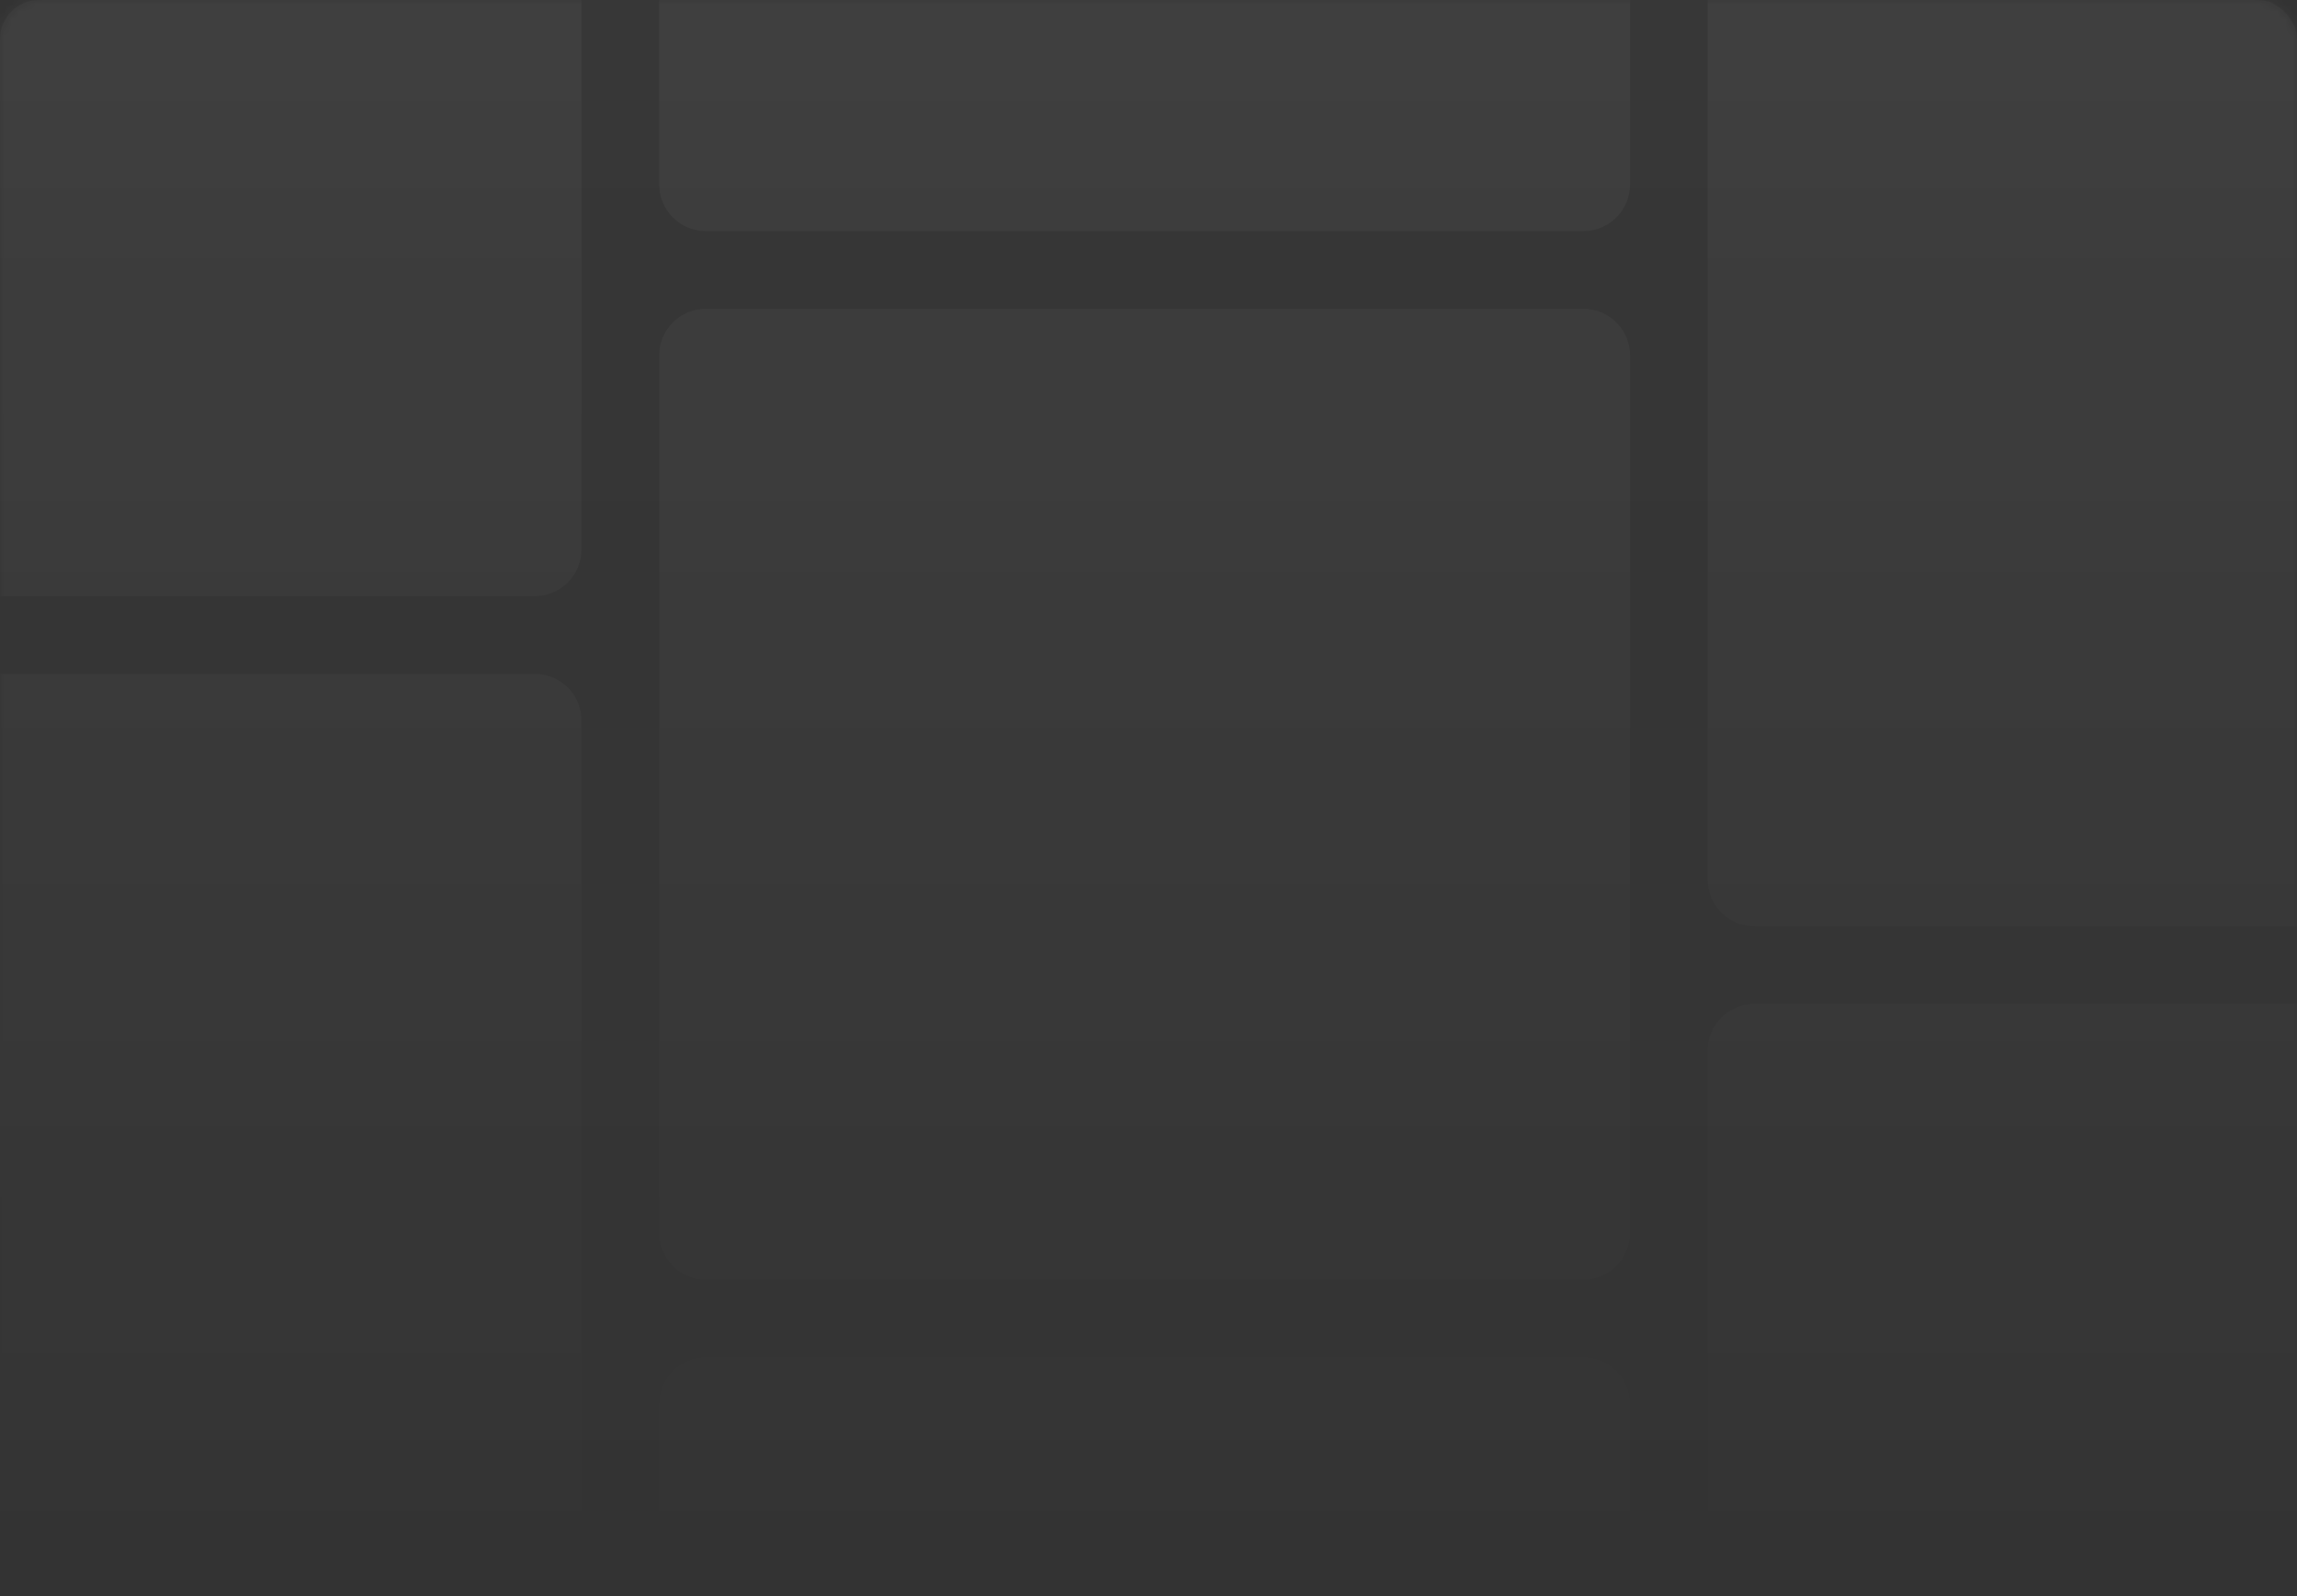 <svg xmlns="http://www.w3.org/2000/svg" width="295" height="205" viewBox="0 0 295 205" fill="none"><rect x="0" y="0" width="295" height="205" fill="#333333" stroke="none"/><rect width="295" height="205" rx="5" fill="url(#paint0_linear_200_2979)" fill-opacity="0.05"></rect><mask id="mask0_200_2979" style="mask-type:alpha" maskUnits="userSpaceOnUse" x="0" y="0" width="295" height="205"><rect width="295" height="205" rx="5" fill="#414141"></rect></mask><g mask="url(#mask0_200_2979)"><path fill-rule="evenodd" clip-rule="evenodd" d="M90.658 -95C87.344 -95 84.658 -92.314 84.658 -89V23.683C84.658 26.997 87.344 29.683 90.658 29.683H203.342C206.655 29.683 209.342 26.997 209.342 23.683V-89C209.342 -92.314 206.655 -95 203.342 -95H90.658ZM219.316 0.273C219.316 -3.04 222.003 -5.727 225.316 -5.727H338C341.314 -5.727 344 -3.04 344 0.273V112.957C344 116.271 341.314 118.957 338 118.957H225.316C222.003 118.957 219.316 116.271 219.316 112.957V0.273ZM219.316 134.932C219.316 131.618 222.003 128.932 225.316 128.932H338C341.314 128.932 344 131.618 344 134.932V247.615C344 250.929 341.314 253.615 338 253.615H225.316C222.003 253.615 219.316 250.929 219.316 247.615V134.932ZM90.658 174.316C87.344 174.316 84.658 177.003 84.658 180.316V293C84.658 296.314 87.344 299 90.658 299H203.342C206.655 299 209.342 296.314 209.342 293V180.316C209.342 177.003 206.655 174.316 203.342 174.316H90.658ZM84.658 45.658C84.658 42.344 87.344 39.658 90.658 39.658H203.342C206.655 39.658 209.342 42.344 209.342 45.658V158.342C209.342 161.655 206.655 164.342 203.342 164.342H90.658C87.344 164.342 84.658 161.655 84.658 158.342V45.658ZM-50 92.539C-50 89.225 -47.314 86.539 -44 86.539H68.683C71.997 86.539 74.683 89.225 74.683 92.539V205.223C74.683 208.536 71.997 211.223 68.683 211.223H-44C-47.314 211.223 -50 208.536 -50 205.223V92.539ZM-44 -48.119C-47.314 -48.119 -50 -45.433 -50 -42.119V70.564C-50 73.878 -47.314 76.564 -44 76.564H68.683C71.997 76.564 74.683 73.878 74.683 70.564V-42.119C74.683 -45.433 71.997 -48.119 68.683 -48.119H-44Z" fill="url(#paint1_linear_200_2979)" fill-opacity="0.1"></path></g><defs><linearGradient id="paint0_linear_200_2979" x1="147.5" y1="0" x2="147.5" y2="205" gradientUnits="userSpaceOnUse"><stop stop-color="white" stop-opacity="0.4"></stop><stop offset="1" stop-color="white" stop-opacity="0"></stop></linearGradient><linearGradient id="paint1_linear_200_2979" x1="147" y1="-1" x2="147" y2="204" gradientUnits="userSpaceOnUse"><stop stop-color="white" stop-opacity="0.4"></stop><stop offset="1" stop-color="white" stop-opacity="0"></stop></linearGradient></defs></svg>